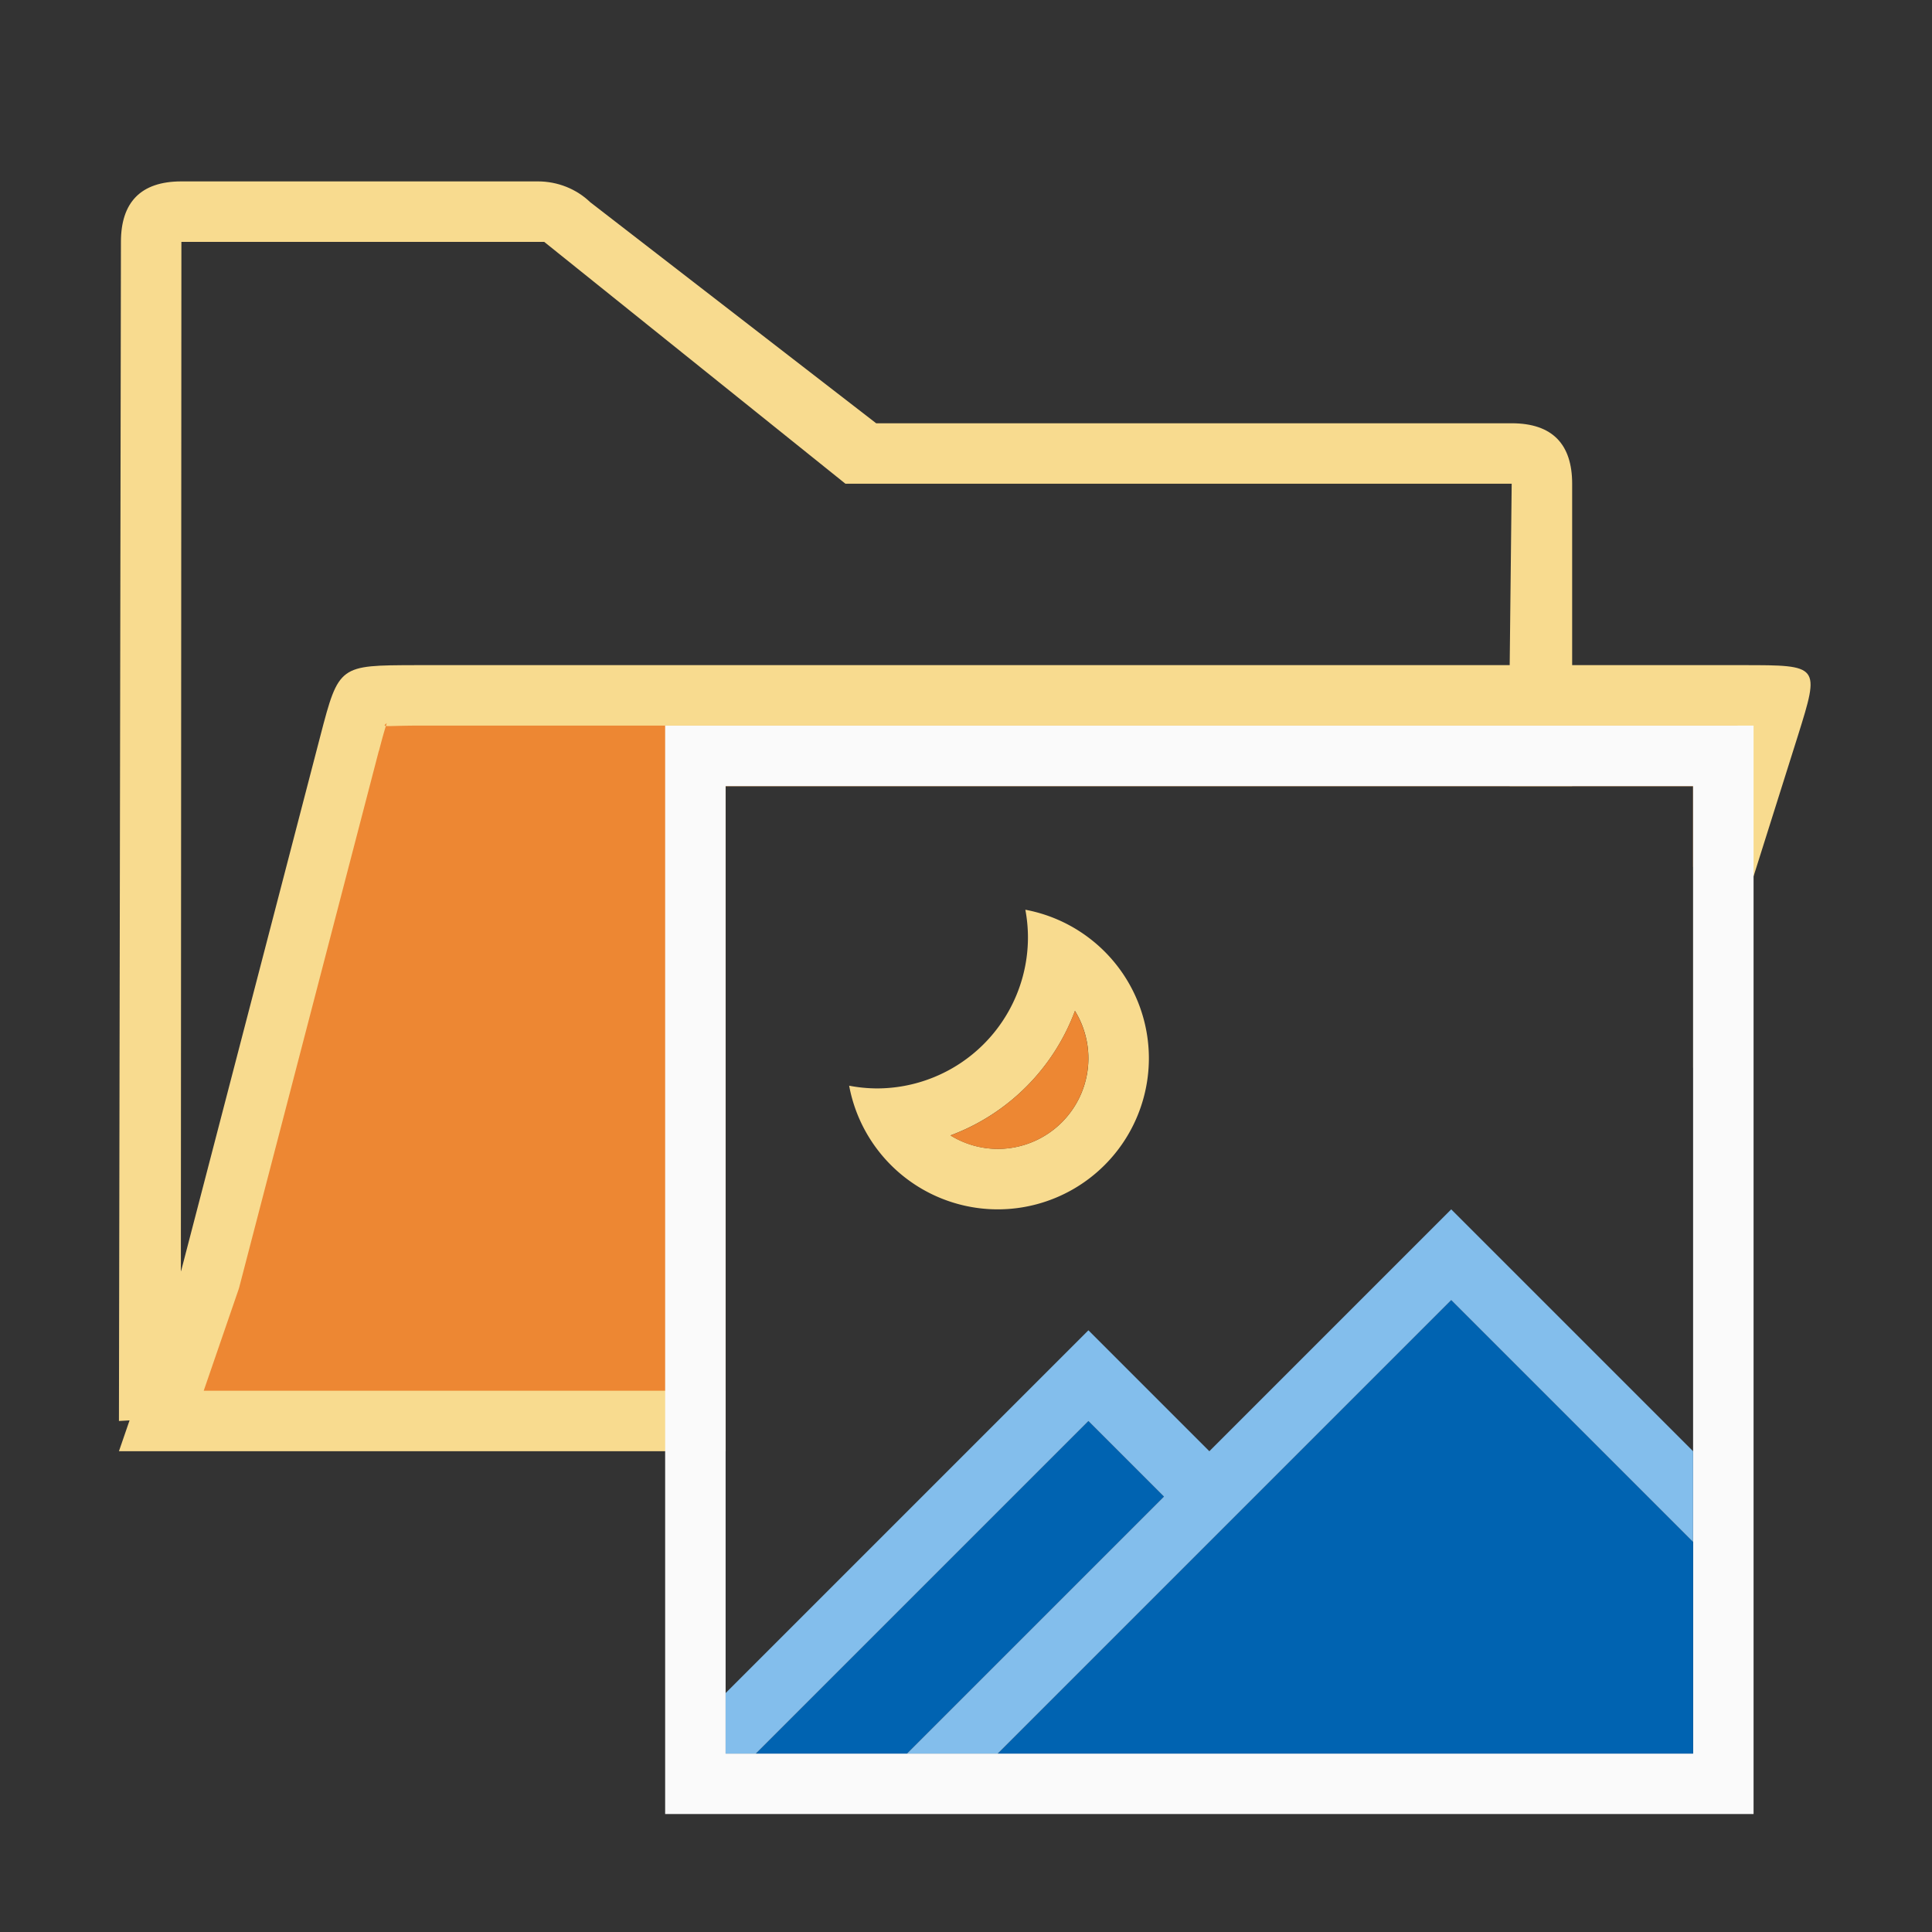 <svg height="32" viewBox="0 0 8.467 8.467" width="32" xmlns="http://www.w3.org/2000/svg"><rect x="0" y="0" width="8.467" height="8.467" fill="#333333" stroke="none"/><g fill-rule="evenodd" transform="matrix(.265 0 0 .265 0 0)"><path d="m3 3c-.676 0-1.0.35-1 1l-.033 19.5 1.023-.059.01-19.441h6l4.982 4h11.018l-.033 3v2h1.033v-5c-0-.65-.324-1-1-1h-10.51l-4.729-3.656c-.23-.221-.541-.344-.865-.344z" fill="#f8db8f"/><path d="m6.865 11c-1.25.004-1.262-.003-1.566 1.166l-2.299 8.834-1.033 3h1.223 8.811v-11h16v4.66l1.732-5.492c.365-1.168.364-1.168-.912-1.168h-2.82z" fill="#f8db8f"/><path d="m6.396 11.959c-.04.032-.046.043-.014.047.003-.011.01-.037.014-.047zm-.014.047c-.03.094-.06.201-.115.412a1 1 0 0 1 -.002 0l-2.299 8.834a1 1 0 0 1 -.021.074l-.576 1.674h8.631v-10h16v1.34l.738-2.34h-2.738-19.131-.004c-.308.002-.438.012-.482.006z" fill="#ed8733"/></g><g stroke-width=".692" transform="scale(.265)"><path d="m11 12v18h18v-18zm1 1h16v16h-16z" fill="#fafafa"/><path d="m24 21.5-7.5 7.5h11.5v-3.5zm-6 2-5.5 5.5h2.5l4.25-4.25z" fill="#0063b1"/><path d="m24 20-4 4-2-2-6 6v1h.5l5.5-5.5 1.25 1.25-4.25 4.25h1.5l7.5-7.5 4 4v-1.5z" fill="#83beec"/><g stroke-width="1"><path d="m16.957 15.045a2.5 2.5 0 0 1 .043.455 2.5 2.5 0 0 1 -2.5 2.5 2.5 2.5 0 0 1 -.457-.045 2.5 2.5 0 0 0 .459 1.045 2.5 2.5 0 0 0 1.998 1 2.5 2.5 0 0 0 2.5-2.5 2.5 2.5 0 0 0 -1-1.996 2.5 2.5 0 0 0 -1.043-.459zm.82 1.672a1.5 1.5 0 0 1 .223.783 1.5 1.5 0 0 1 -1.5 1.5 1.5 1.5 0 0 1 -.781-.223 3.5 3.5 0 0 0 2.059-2.061z" fill="#f8db8f"/><path d="m17.777 16.717a3.5 3.5 0 0 1 -2.059 2.061 1.5 1.5 0 0 0 .781.223 1.5 1.5 0 0 0 1.5-1.5 1.5 1.5 0 0 0 -.223-.783z" fill="#ed8733"/></g></g></svg>
